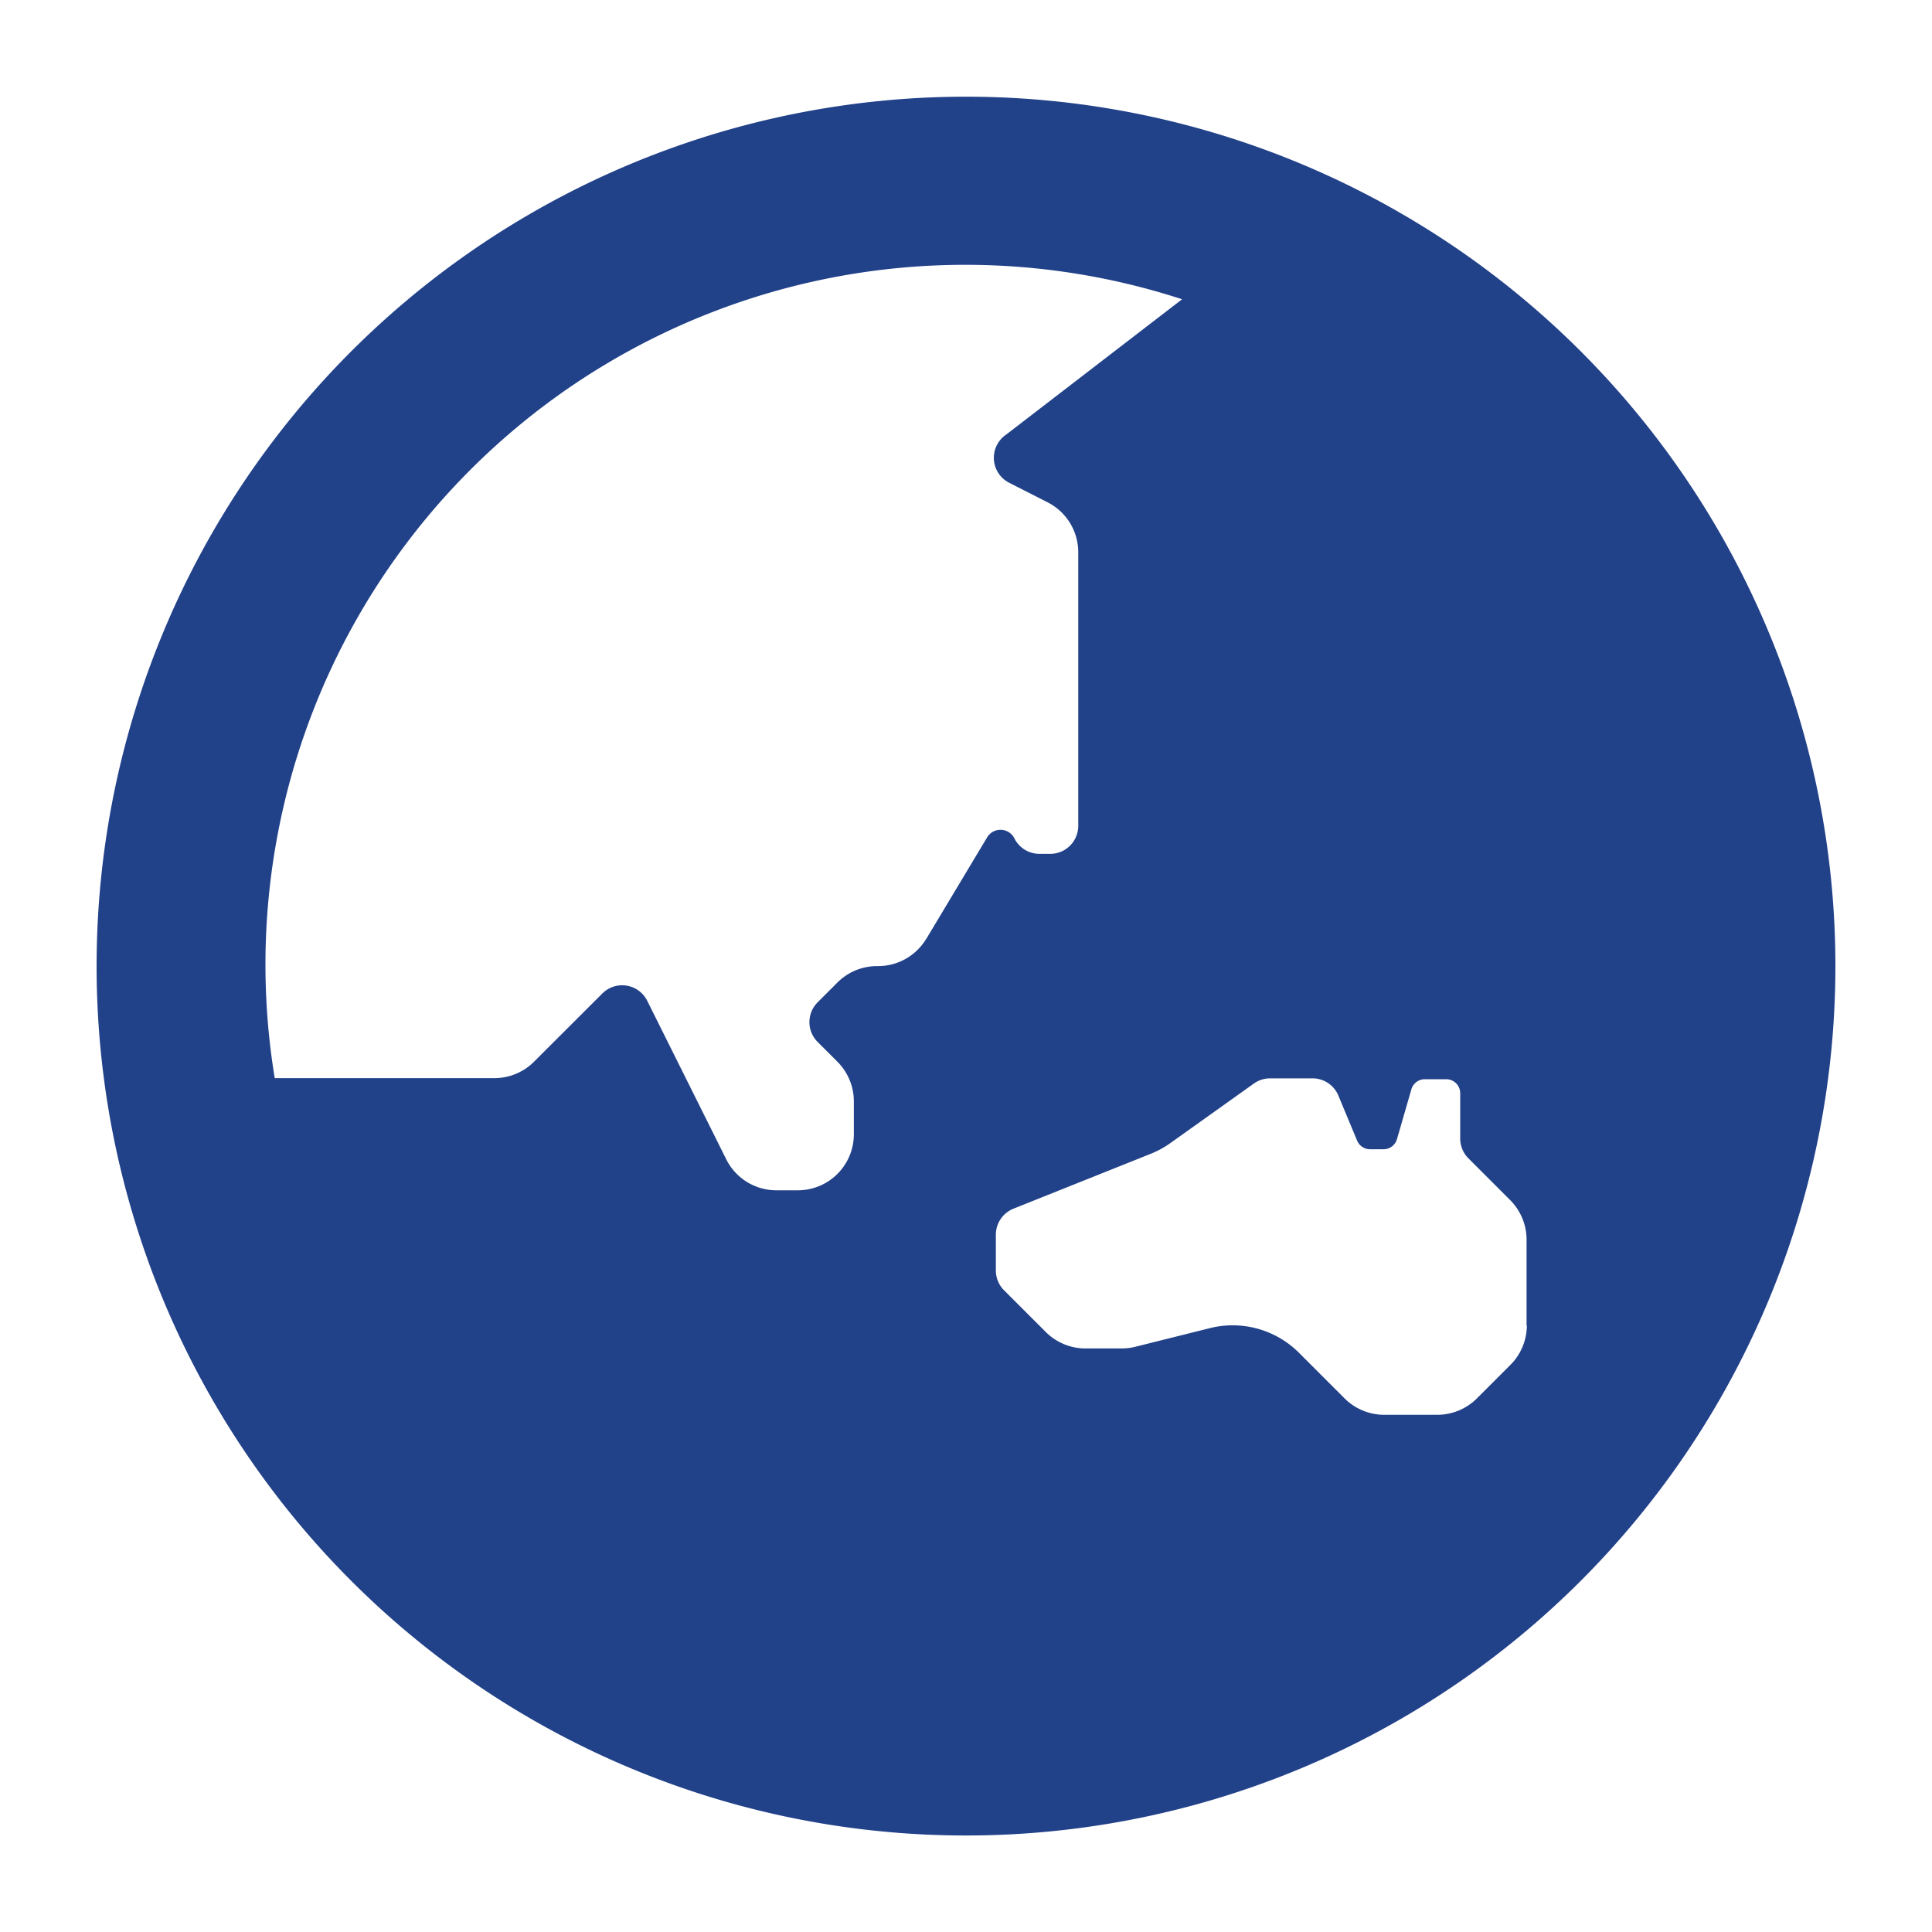 <svg xmlns="http://www.w3.org/2000/svg" width="20" height="20" viewBox="0 0 20 20"><defs><style>.a{fill:#fff;}.b{fill:#214189;}</style></defs><g transform="translate(-834 -1092)"><rect class="a" width="20" height="20" transform="translate(834 1092)"/><path class="b" d="M9,.563a9,9,0,1,0,9,9A9,9,0,0,0,9,.563ZM8.588,9.281a.581.581,0,0,1-.5.282H8.079a.581.581,0,0,0-.41.17l-.205.205a.29.29,0,0,0,0,.41l.205.205a.581.581,0,0,1,.17.41v.34a.58.58,0,0,1-.581.581H7.037a.58.58,0,0,1-.519-.321L5.7,9.922a.29.29,0,0,0-.465-.075l-.707.706a.581.581,0,0,1-.41.17H1.844a7.244,7.244,0,0,1,9.393-8.063l-1.82,1.4a.29.29,0,0,0,.031.5l.393.2a.58.58,0,0,1,.321.519V8.111a.29.29,0,0,1-.29.29H9.76a.29.29,0,0,1-.259-.16.161.161,0,0,0-.282-.011l-.63,1.051Zm6.218,4a.581.581,0,0,1-.17.41l-.347.347a.581.581,0,0,1-.41.17h-.55a.581.581,0,0,1-.41-.17l-.472-.472a.971.971,0,0,0-.923-.255l-.772.193a.576.576,0,0,1-.141.017h-.375a.581.581,0,0,1-.41-.17l-.432-.432a.291.291,0,0,1-.085-.205v-.37a.291.291,0,0,1,.183-.27l1.428-.571a.973.973,0,0,0,.2-.111l.86-.613a.29.29,0,0,1,.168-.054h.439a.29.29,0,0,1,.268.179l.194.466a.145.145,0,0,0,.134.089h.138a.145.145,0,0,0,.139-.1l.152-.525a.145.145,0,0,1,.139-.1h.22a.145.145,0,0,1,.145.145v.469a.291.291,0,0,0,.085.205l.432.432a.581.581,0,0,1,.17.41v.893Z" transform="translate(835 1092.438)"/></g></svg>